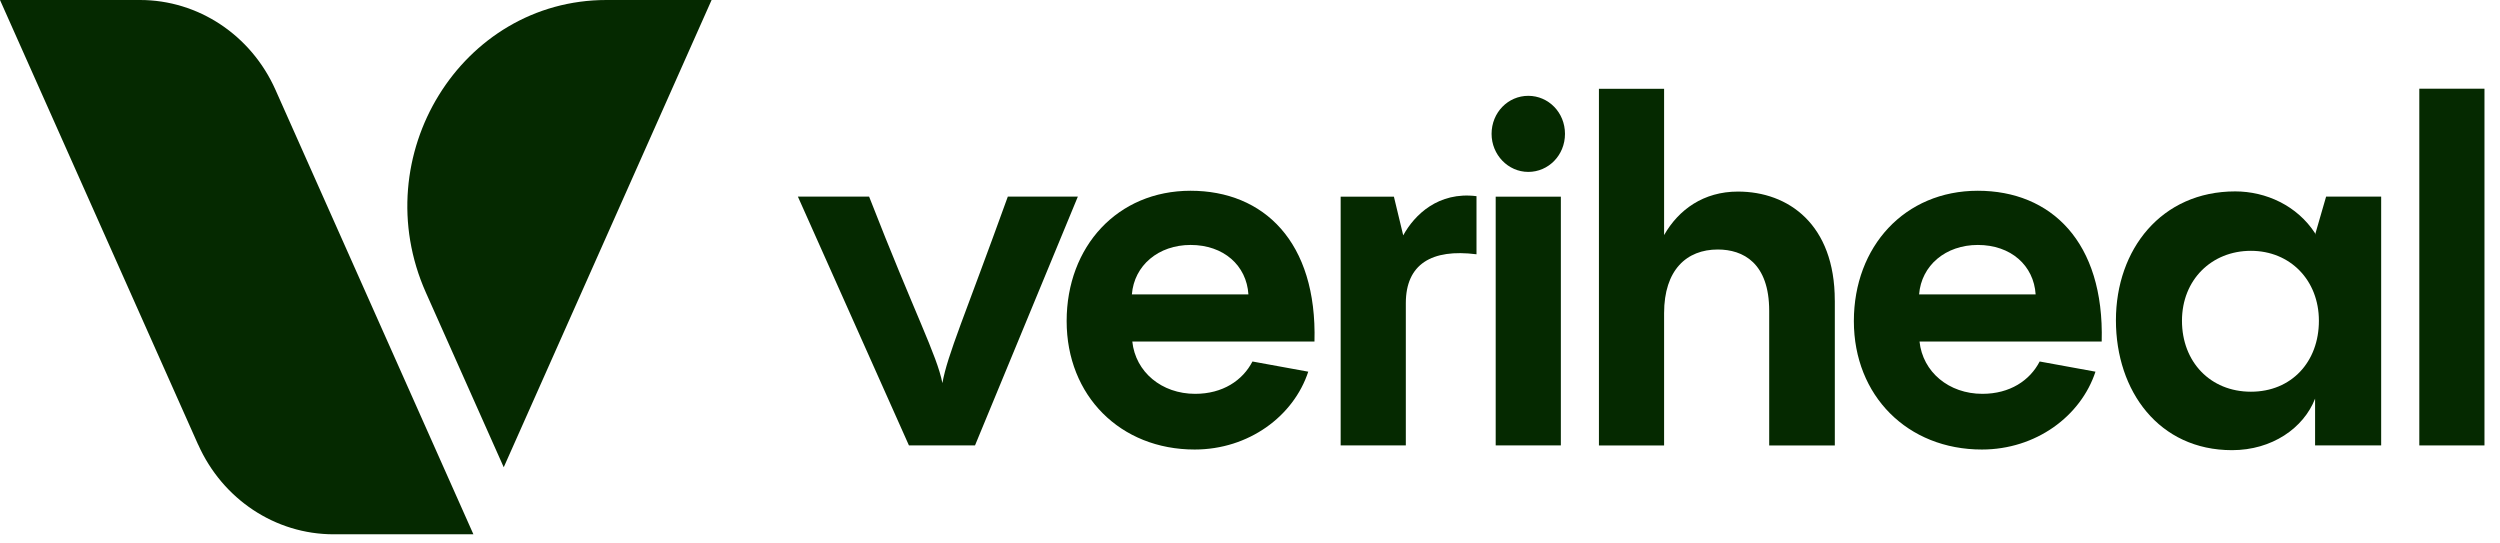 <svg width="152" height="33" viewBox="0 0 152 33" fill="none" xmlns="http://www.w3.org/2000/svg">
<path d="M12.043 27.028L0 0H8.514C12.051 0 15.265 2.13 16.748 5.459L28.783 32.485H20.279C16.742 32.485 13.528 30.355 12.047 27.028H12.043Z" fill="#052900"/>
<path d="M30.628 28.407L43.265 0H36.872C28.046 0 22.194 9.483 25.894 17.788L30.627 28.409V28.406L30.628 28.407Z" fill="#052900"/>
<path d="M65.533 11.955L59.281 27.08H55.263L48.512 11.955H52.842C55.653 19.164 56.963 21.584 57.298 23.292C57.603 21.569 58.666 19.188 61.275 11.955H65.533Z" fill="#052900"/>
<path d="M85.315 14.311C86 13.06 87.456 11.637 89.771 11.927V15.46C87.038 15.113 85.474 16.063 85.474 18.434V27.081H81.512V11.956H84.749L85.316 14.311H85.315Z" fill="#052900"/>
<path d="M90.688 8.139C90.688 6.839 91.692 5.826 92.919 5.826C94.147 5.826 95.151 6.839 95.151 8.139C95.151 9.439 94.147 10.452 92.919 10.452C91.692 10.452 90.688 9.41 90.688 8.139ZM94.9 11.956V27.081H90.938V11.956H94.9Z" fill="#052900"/>
<path d="M111.557 18.266V27.086H107.567V18.901C107.567 15.982 105.978 15.17 104.441 15.17C102.544 15.17 101.177 16.413 101.177 19.045V27.084H97.215V5.4H101.177V14.293C102.061 12.742 103.578 11.648 105.668 11.648C108.736 11.648 111.555 13.643 111.555 18.269L111.557 18.266Z" fill="#052900"/>
<path d="M141.427 11.955H144.775V27.08H140.757V24.237C140.059 26.031 138.135 27.37 135.706 27.37C131.27 27.37 128.648 23.785 128.648 19.475C128.648 15.165 131.411 11.637 135.903 11.637C137.772 11.637 139.669 12.504 140.757 14.183V14.269L141.427 11.955ZM140.989 19.503C140.989 17.033 139.238 15.25 136.855 15.25C134.472 15.25 132.664 17.005 132.664 19.503C132.664 22.001 134.387 23.816 136.855 23.816C139.323 23.816 140.989 22.001 140.989 19.503Z" fill="#052900"/>
<path d="M151.056 5.393V27.082H147.094V5.393H151.056Z" fill="#052900"/>
<path d="M76.151 21.976C75.554 23.133 74.34 23.945 72.665 23.945C70.627 23.945 69.038 22.616 68.844 20.765H79.92C80.086 14.692 76.824 11.598 72.386 11.598C67.948 11.598 64.852 14.982 64.852 19.522C64.852 24.062 68.117 27.331 72.635 27.331C75.917 27.331 78.65 25.31 79.542 22.598L76.149 21.979L76.152 21.977L76.151 21.976ZM72.388 14.893C74.396 14.893 75.791 16.136 75.904 17.901H68.818C68.957 16.136 70.435 14.893 72.39 14.893H72.388Z" fill="#052900"/>
<path d="M124.014 21.976C123.417 23.133 122.203 23.945 120.528 23.945C118.49 23.945 116.901 22.616 116.707 20.765H127.783C127.949 14.692 124.687 11.598 120.249 11.598C115.811 11.598 112.715 14.982 112.715 19.522C112.715 24.062 115.98 27.331 120.498 27.331C123.78 27.331 126.513 25.31 127.405 22.598L124.012 21.979L124.014 21.976ZM120.251 14.893C122.259 14.893 123.654 16.136 123.767 17.901H116.681C116.819 16.136 118.298 14.893 120.253 14.893H120.251Z" fill="#052900"/>
</svg>

